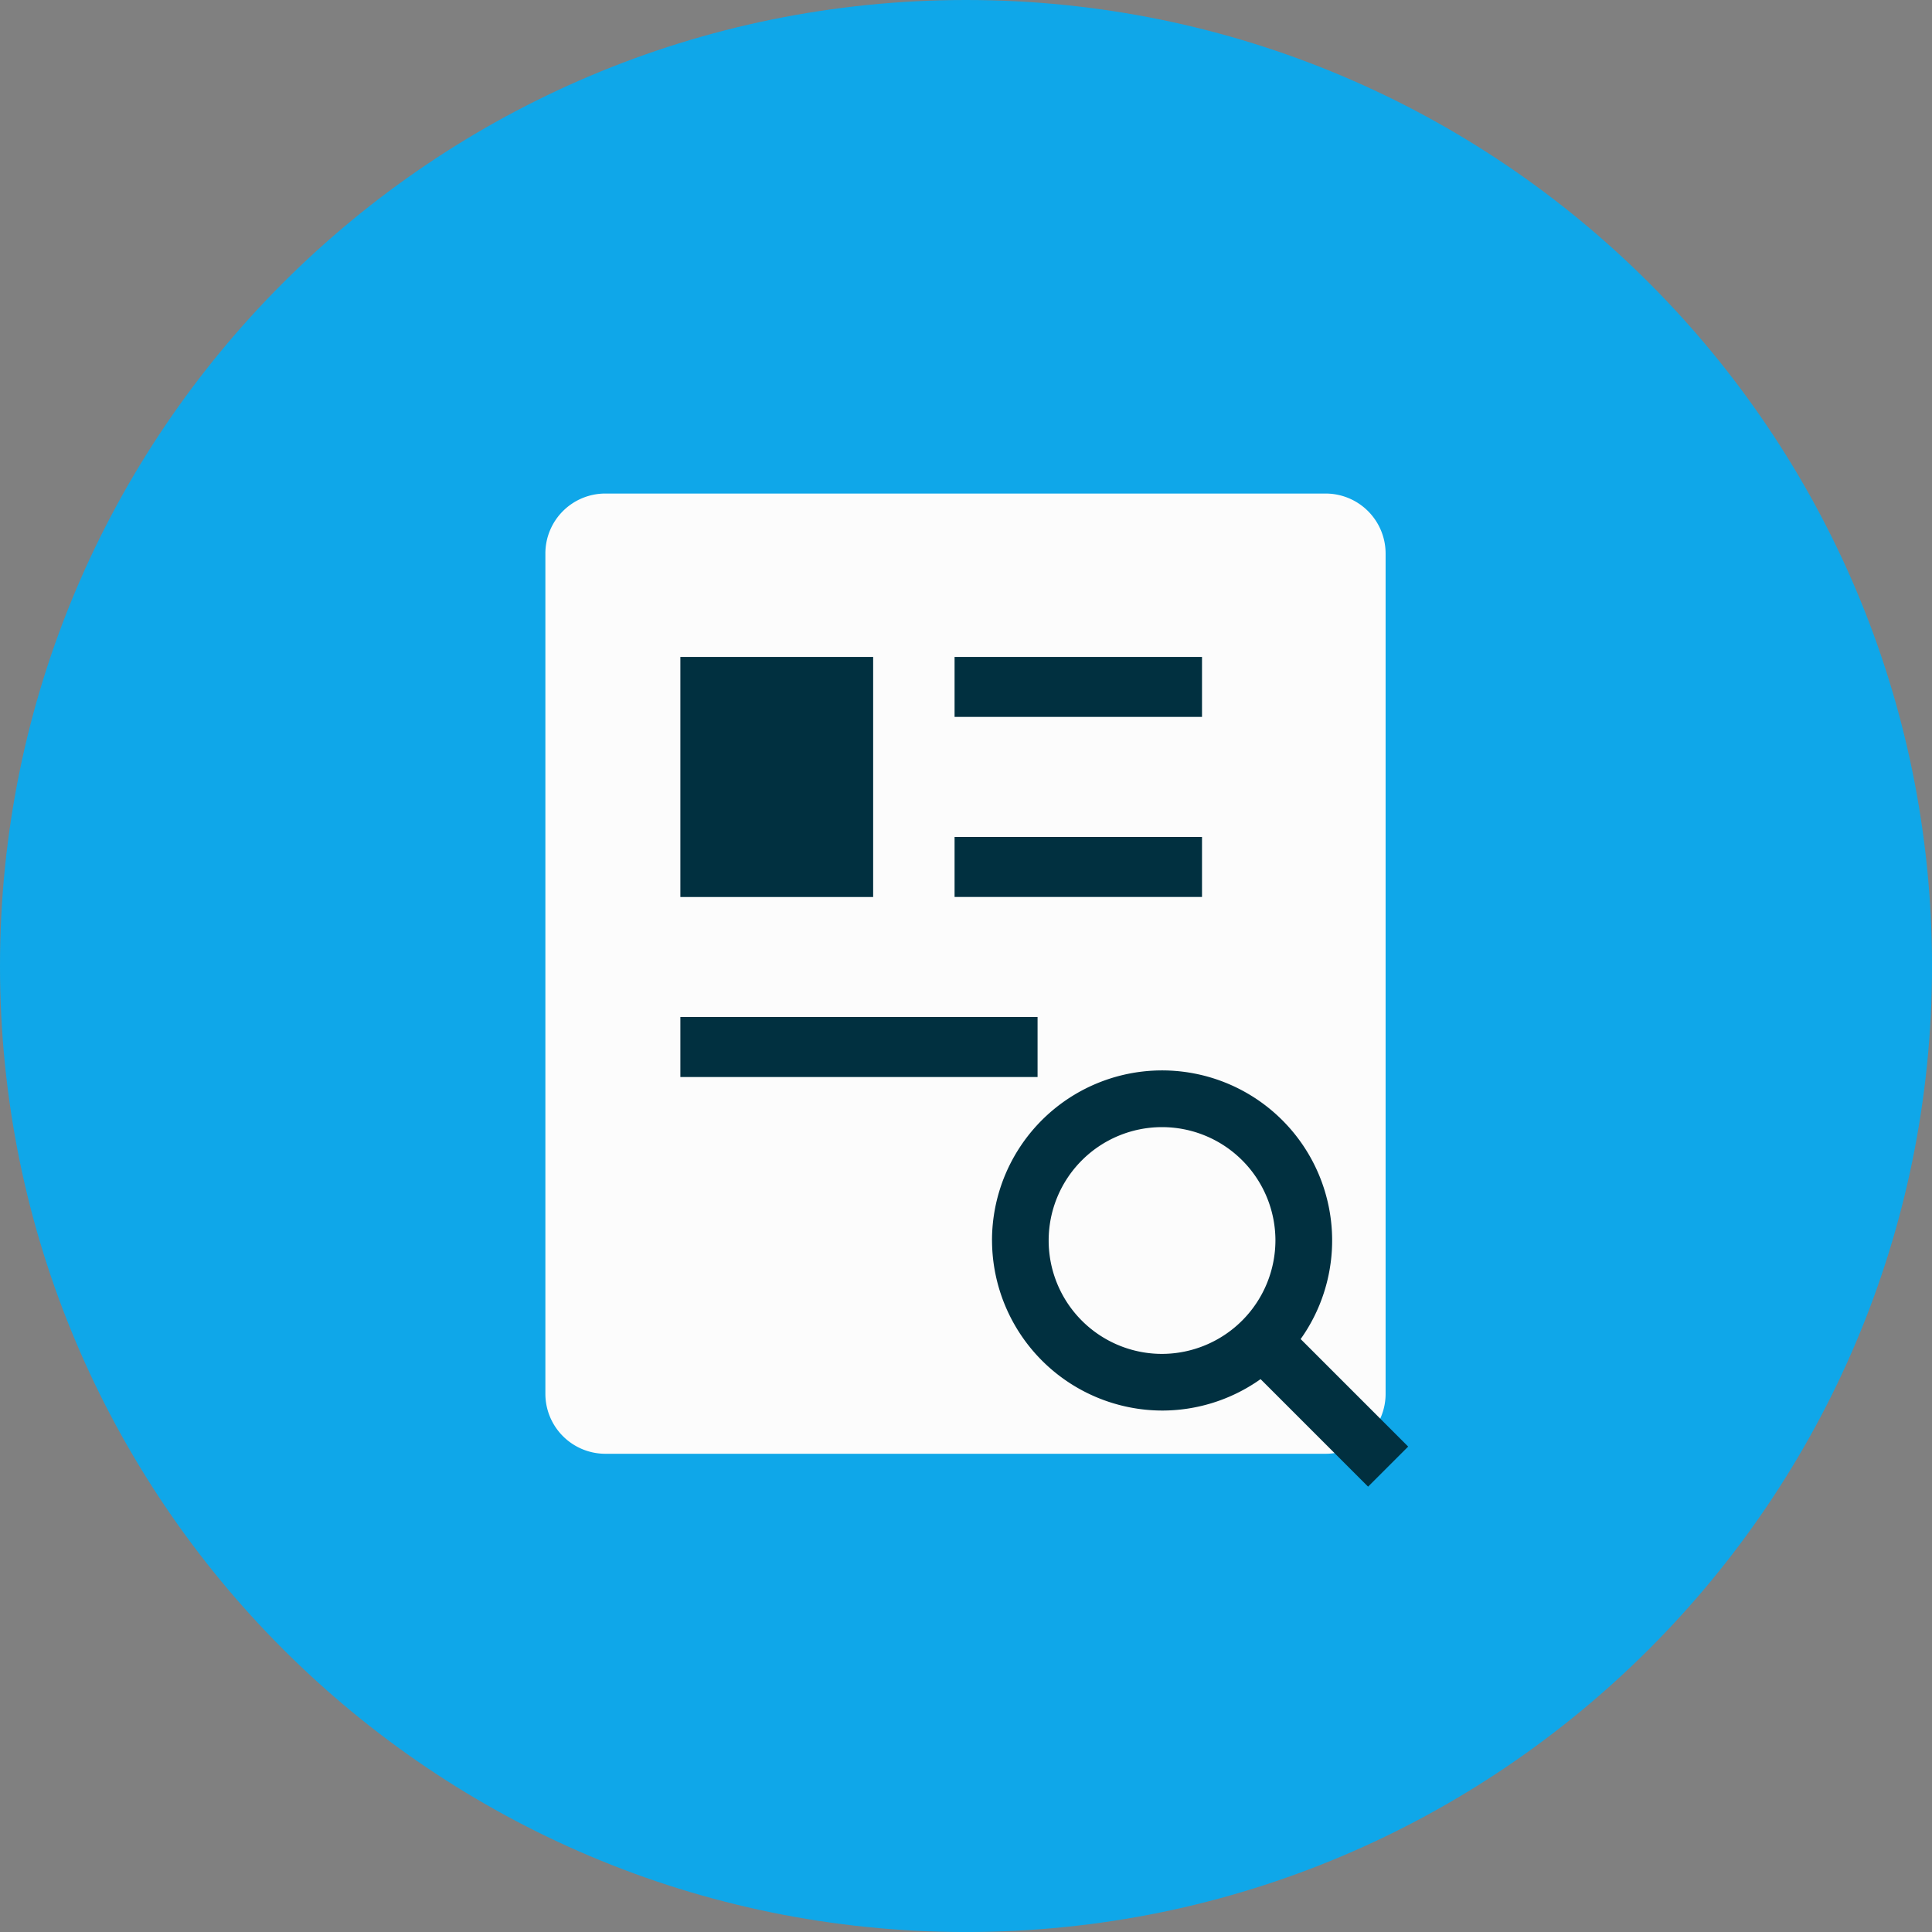 <svg width="70" height="70" viewBox="0 0 70 70" xmlns="http://www.w3.org/2000/svg"><rect x="0" y="0" width="70" height="70" fill="#808080" stroke="none"/><path d="M35 70.001c19.33 0 35.001-15.67 35.001-35S54.331 0 35.001 0 0 15.67 0 35s15.67 35.001 35 35.001Z" fill="#0FA7E9"/><path d="M48.068 20.485H23.362v28.438h24.706V20.485Z" fill="#FCFCFC"/><path d="M48.029 52.673H21.935A2.175 2.175 0 0 1 19.76 50.5V20.057a2.172 2.172 0 0 1 2.175-2.175H48.03a2.174 2.174 0 0 1 2.173 2.175v30.441a2.173 2.173 0 0 1-2.173 2.175ZM24.11 48.325h21.744V22.232H24.11v26.093Z" fill="#FCFCFC"/><path d="M43.55 23.801h-8.964v2.174h8.965v-2.174Zm0 6.523h-8.964v2.174h8.965v-2.174Zm-7.608 14.622a6.162 6.162 0 1 1 6.161 6.161 6.18 6.18 0 0 1-6.16-6.161Zm10.269 0a4.108 4.108 0 1 0-4.108 4.108 4.12 4.12 0 0 0 4.108-4.108Z" fill="#013040"/><path d="m51.02 52.412-4.066-4.066-1.452 1.452 4.066 4.066 1.453-1.452ZM37.593 36.848H24.651v2.174h12.942v-2.174Zm-5.957-13.047h-6.985V32.5h6.985v-8.698Z" fill="#013040"/></svg>